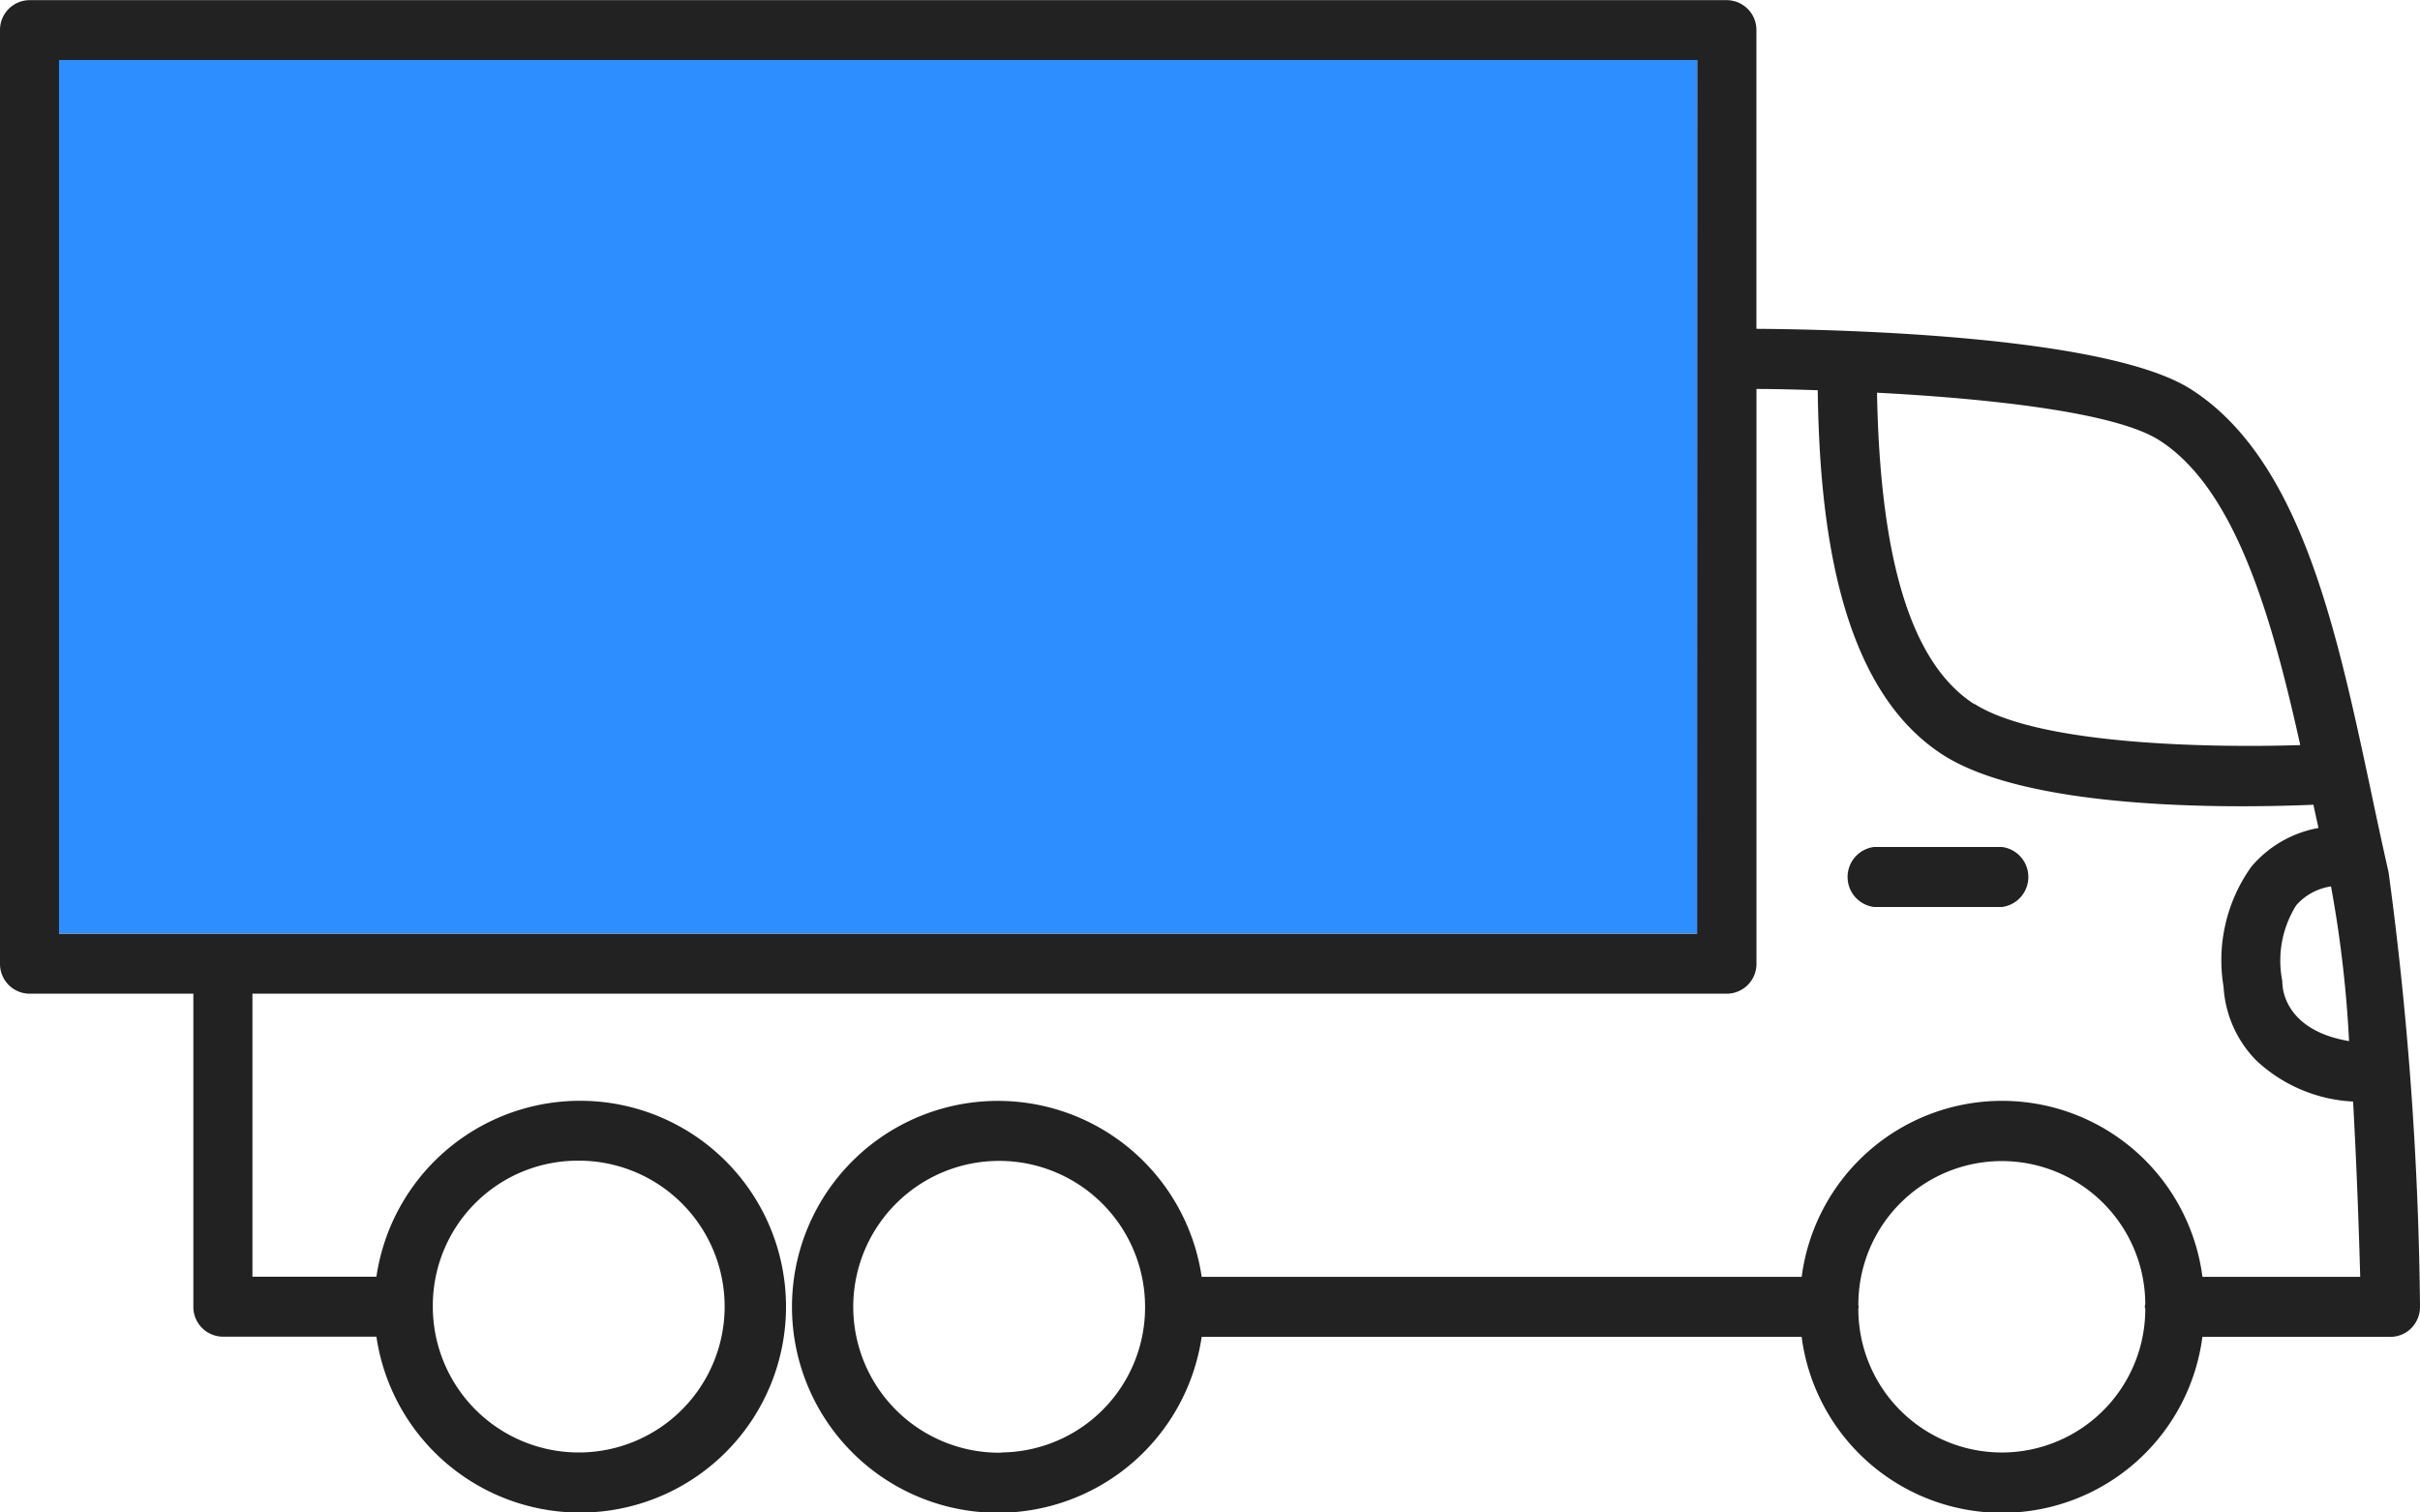 <svg xmlns="http://www.w3.org/2000/svg" width="48" height="30" viewBox="0 0 48 30">
  <g id="그룹_52662" data-name="그룹 52662" transform="translate(-7113.55 17407.444)">
    <rect id="사각형_28184" data-name="사각형 28184" width="32.493" height="17.328" transform="translate(7114.721 -17406.254)" fill="#2d8eff" opacity="0.999"/>
    <path id="패스_63428" data-name="패스 63428" d="M616.289,129.631c-.688-3.23-1.4-6.571-3.566-7.955-1.637-1.047-6.79-1.188-8.62-1.2v-5.924a.591.591,0,0,0-.587-.595H569.851a.59.59,0,0,0-.586.595v18.517a.59.59,0,0,0,.586.595H573.1v6.208a.591.591,0,0,0,.586.595h3.045a4.084,4.084,0,1,0,0-1.19h-2.459v-5.613h29.245a.591.591,0,0,0,.587-.595v-11.4c.355,0,.766.011,1.215.025.035,2.576.389,5.893,2.488,7.235,1.336.855,4.052,1.017,5.924,1.017.576,0,1.068-.015,1.42-.03.033.157.068.306.1.461a2.26,2.26,0,0,0-1.335.773,3.191,3.191,0,0,0-.547,2.379,2.274,2.274,0,0,0,.637,1.448,3.026,3.026,0,0,0,1.932.826c.077,1.391.121,2.731.141,3.477h-3.129a4.008,4.008,0,0,0-7.949,0H593.1a4.085,4.085,0,1,0,0,1.19H605a4.008,4.008,0,0,0,7.949,0h3.73a.581.581,0,0,0,.419-.178.6.6,0,0,0,.167-.428,69.016,69.016,0,0,0-.623-8.61C616.521,130.725,616.405,130.182,616.289,129.631ZM580.7,136.976a2.894,2.894,0,1,1-2.85,2.894A2.875,2.875,0,0,1,580.7,136.976Zm22.226-4.5H570.436V115.144H602.93Zm5.5-4.555c-1.241-.794-1.87-2.828-1.931-6.178,2.2.116,4.724.383,5.6.944,1.516.969,2.235,3.526,2.795,6.046C613.064,128.79,609.7,128.727,608.429,127.916Zm6.109,5.562a.522.522,0,0,0-.01-.119,2.062,2.062,0,0,1,.286-1.455,1.137,1.137,0,0,1,.689-.373,23.529,23.529,0,0,1,.358,3.068C614.6,134.393,614.54,133.575,614.538,133.478Zm-25.408,9.285a2.894,2.894,0,1,1,2.85-2.894A2.876,2.876,0,0,1,589.13,142.763Zm22.689-2.841a2.845,2.845,0,1,1-5.691-.017c0-.013.007-.024.007-.036s-.007-.024-.007-.036a2.845,2.845,0,1,1,5.691-.017.484.484,0,0,0-.01.054A.473.473,0,0,0,611.819,139.922Z" transform="translate(6544.285 -17521.398)" fill="#222"/>
    <path id="패스_63429" data-name="패스 63429" d="M628.587,140.562a.6.6,0,0,0,0-1.19h-2.54a.6.6,0,0,0,0,1.19Z" transform="translate(6524.672 -17530.016)" fill="#222"/>
  </g>
</svg>
